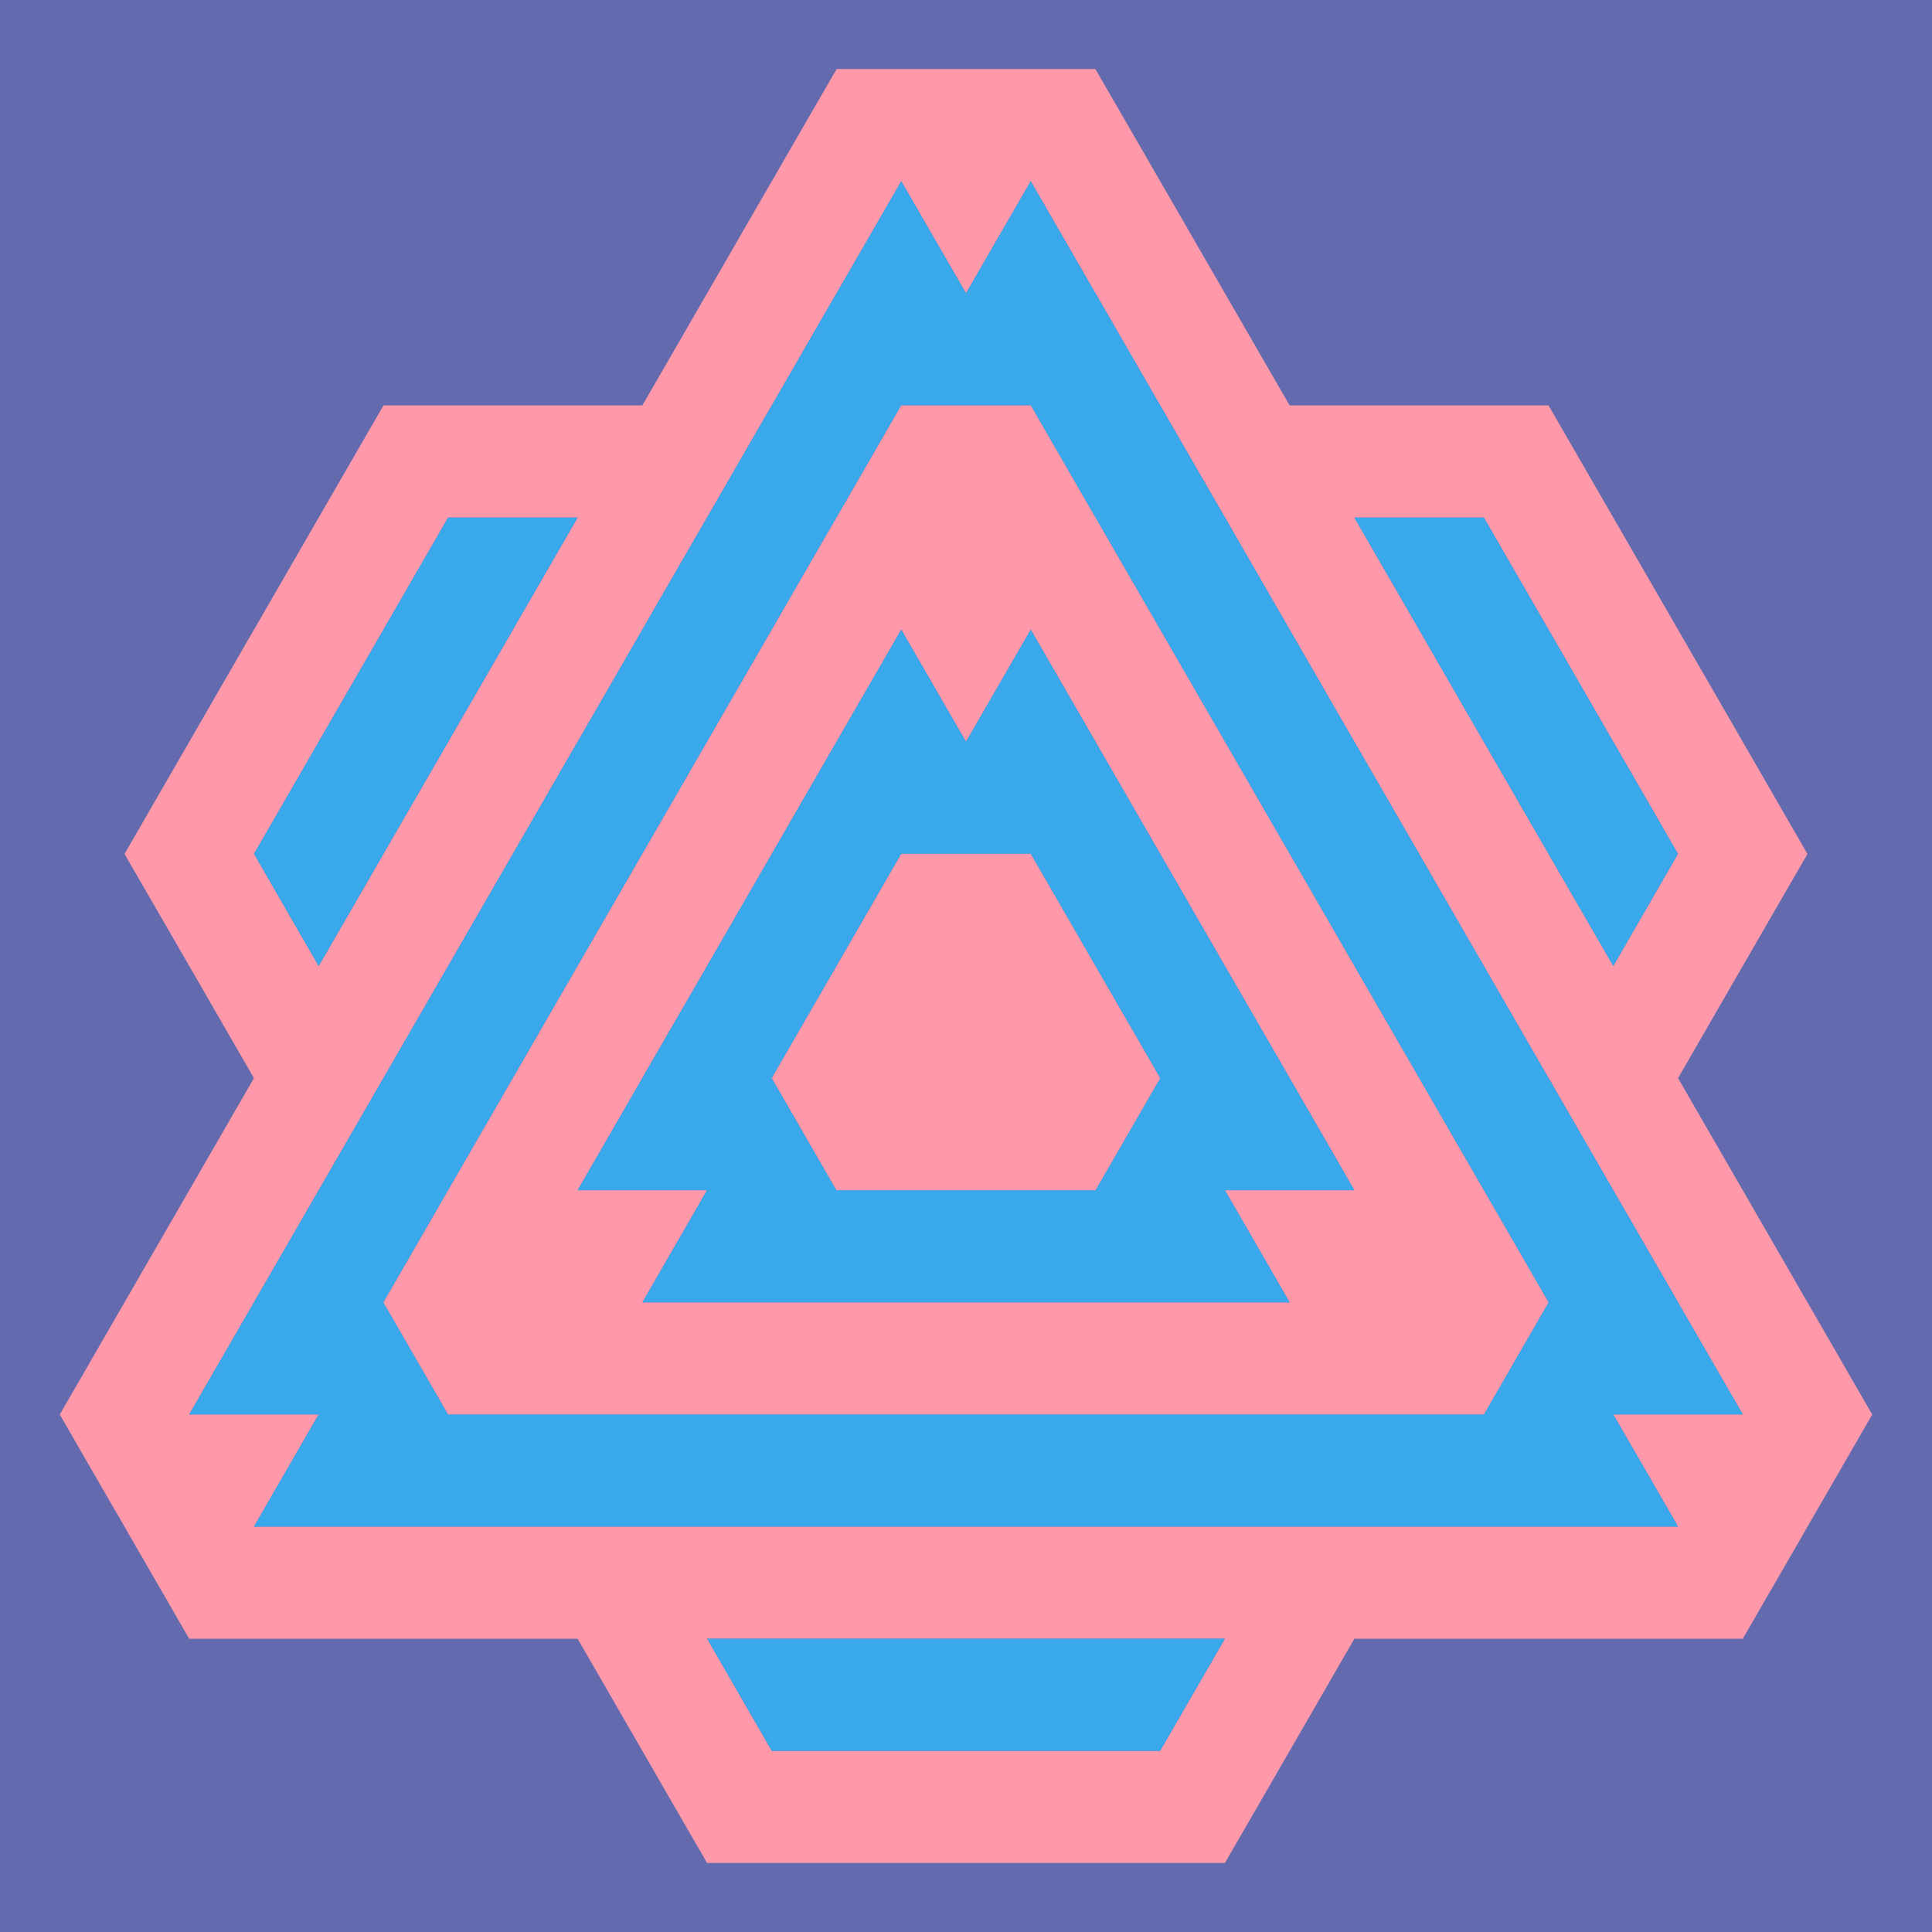<?xml version="1.0" encoding="utf-8"?>
<!-- Generator: Adobe Illustrator 26.3.1, SVG Export Plug-In . SVG Version: 6.00 Build 0)  -->
<svg version="1.1" id="图层_1" xmlns="http://www.w3.org/2000/svg" xmlns:xlink="http://www.w3.org/1999/xlink" x="0px" y="0px"
	 viewBox="0 0 256 256" style="enable-background:new 0 0 256 256;" xml:space="preserve">
<style type="text/css">
	.st0{fill:#636BAE;}
	.st1{fill:#FF99AA;}
	.st2{fill:#3AA9EB;}
</style>
<rect x="-21.5" y="-21.5" class="st0" width="299" height="299"/>
<g>
	<path class="st1" d="M248.07,187.42l-8.57-14.85l-8.58-14.86l-8.57-14.85l8.57-14.86l8.58-14.85v-0.01h-0.01l-8.57-14.85
		l-8.57-14.85l-0.01-0.01l-8.57-14.85l-8.58-14.85v-0.01h-34.3v0.01l-0.01-0.01l-8.57-14.85v-0.01h-0.01l-8.57-14.85l-8.58-14.85
		V9.15h-34.3v0.01l-8.58,14.85L93.7,38.86h-0.01v0.01l-8.57,14.85l-0.01,0.01v-0.01h-34.3v0.01l-8.58,14.85l-8.57,14.85l-0.01,0.01
		l-8.57,14.85l-8.57,14.85H16.5v0.01L25.08,128l8.57,14.86l-8.57,14.85l-8.58,14.86l-8.57,14.85l-0.01,0.01l8.57,14.85l8.58,14.86
		h51.47l8.57,14.85l8.58,14.86h68.62l8.58-14.86l8.57-14.85h51.47l8.58-14.86l8.57-14.85L248.07,187.42z M196.62,68.58l8.57,14.85
		l8.58,14.86l8.57,14.85L213.77,128l-8.58-14.85v-0.01l-8.58-14.85l-8.57-14.85v-0.01l-8.58-14.85H196.62z M42.23,98.29l8.58-14.86
		l8.57-14.85h17.16l-8.58,14.85v0.01l-8.57,14.85l-8.58,14.85v0.01L42.23,128l-8.57-14.86L42.23,98.29z M153.73,231.99h-51.46
		l-8.57-14.85h68.6L153.73,231.99z M213.77,187.42l8.58,14.86H33.65l8.58-14.86H25.07l8.58-14.85v-0.01l8.58-14.85l8.57-14.85h0.01
		v-0.01L59.38,128l8.58-14.86l8.57-14.85h0.01l8.57-14.86l8.57-14.85h0.01v-0.01l8.57-14.85h0.01l8.57-14.86h0.01l8.57-14.85
		L128,38.86l8.58-14.85l8.57,14.85h0.01l8.57,14.86h0.01l8.57,14.85v0.01h0.01l8.57,14.85l8.57,14.86h0.01l8.57,14.85l8.58,14.86
		l8.57,14.85v0.01h0.01l8.57,14.85l8.58,14.85v0.01l8.58,14.85H213.77z"/>
	<polygon class="st2" points="162.3,217.14 153.73,231.99 102.27,231.99 93.7,217.14 	"/>
	<polygon class="st2" points="222.34,113.14 213.77,128 205.19,113.15 205.2,113.14 205.19,113.14 196.61,98.29 188.04,83.44 
		188.04,83.43 179.46,68.58 196.62,68.58 205.19,83.43 213.77,98.29 	"/>
	<path class="st2" d="M230.93,187.42l-8.58-14.85v-0.01l-8.58-14.85l-8.57-14.85h-0.01v-0.01L196.62,128l-8.58-14.86l-8.57-14.85
		h-0.01l-8.57-14.86l-8.57-14.85h-0.01v-0.01l-8.57-14.85h-0.01l-8.57-14.86h-0.01l-8.57-14.85L128,38.86l-8.58-14.85l-8.57,14.85
		h-0.01l-8.57,14.86h-0.01l-8.57,14.85v0.01h-0.01l-8.57,14.85l-8.57,14.86h-0.01l-8.57,14.85L59.38,128l-8.57,14.85v0.01H50.8
		l-8.57,14.85l-8.58,14.85v0.01l-8.58,14.85h17.16l-8.58,14.86h188.7l-8.58-14.86H230.93z M196.62,187.42h-68.61l-0.01,0.01
		l-0.01-0.01H59.38l-8.57-14.85l8.58-14.86l8.57-14.85L76.54,128l8.57-14.85v-0.01h0.01l8.57-14.85l8.58-14.86l8.57-14.85h0.01
		l8.57-14.86h17.16l8.57,14.86h0.01l8.57,14.85l8.58,14.86l8.57,14.85h0.01v0.01l8.57,14.85l8.58,14.86l8.57,14.85l8.58,14.86
		L196.62,187.42z"/>
	<polygon class="st2" points="76.54,68.58 67.96,83.43 67.96,83.44 59.39,98.29 50.81,113.14 50.8,113.14 50.81,113.15 42.23,128 
		33.66,113.14 42.23,98.29 50.81,83.43 59.38,68.58 	"/>
	<path class="st1" d="M196.61,157.71l-8.57-14.85L179.46,128l-8.57-14.85l-0.01-0.01l-8.57-14.85l-8.58-14.86l-8.57-14.85h-0.01
		l-8.57-14.86h-17.16l-8.57,14.86h-0.01l-8.57,14.85l-8.58,14.86l-8.57,14.85l-0.01,0.01L76.54,128l-8.58,14.86l-8.57,14.85
		l-8.58,14.86l8.57,14.85h137.24l8.57-14.85L196.61,157.71z M170.88,172.57H85.12l8.57-14.86H76.54l8.57-14.85v-0.01L93.69,128
		l8.58-14.86l8.57-14.85l8.58-14.86L128,98.29l8.58-14.86l8.58,14.86l8.57,14.85l8.58,14.86l8.58,14.85v0.01l8.57,14.85h-17.15
		L170.88,172.57z"/>
	<path class="st2" d="M179.46,157.71l-8.57-14.85v-0.01L162.31,128l-8.58-14.86l-8.57-14.85l-8.58-14.86L128,98.29l-8.58-14.86
		l-8.58,14.86l-8.57,14.85L93.69,128l-8.58,14.85v0.01l-8.57,14.85h17.15l-8.57,14.86h85.76l-8.57-14.86H179.46z M110.84,157.71
		l-8.57-14.85l8.58-14.86l8.57-14.85v-0.01h17.16v0.01l8.57,14.85l8.58,14.86l-8.57,14.85H110.84z"/>
	<polygon class="st1" points="153.73,142.86 145.16,157.71 110.84,157.71 102.27,142.86 110.85,128 119.42,113.15 119.42,113.14 
		136.58,113.14 136.58,113.15 145.15,128 	"/>
</g>
</svg>
